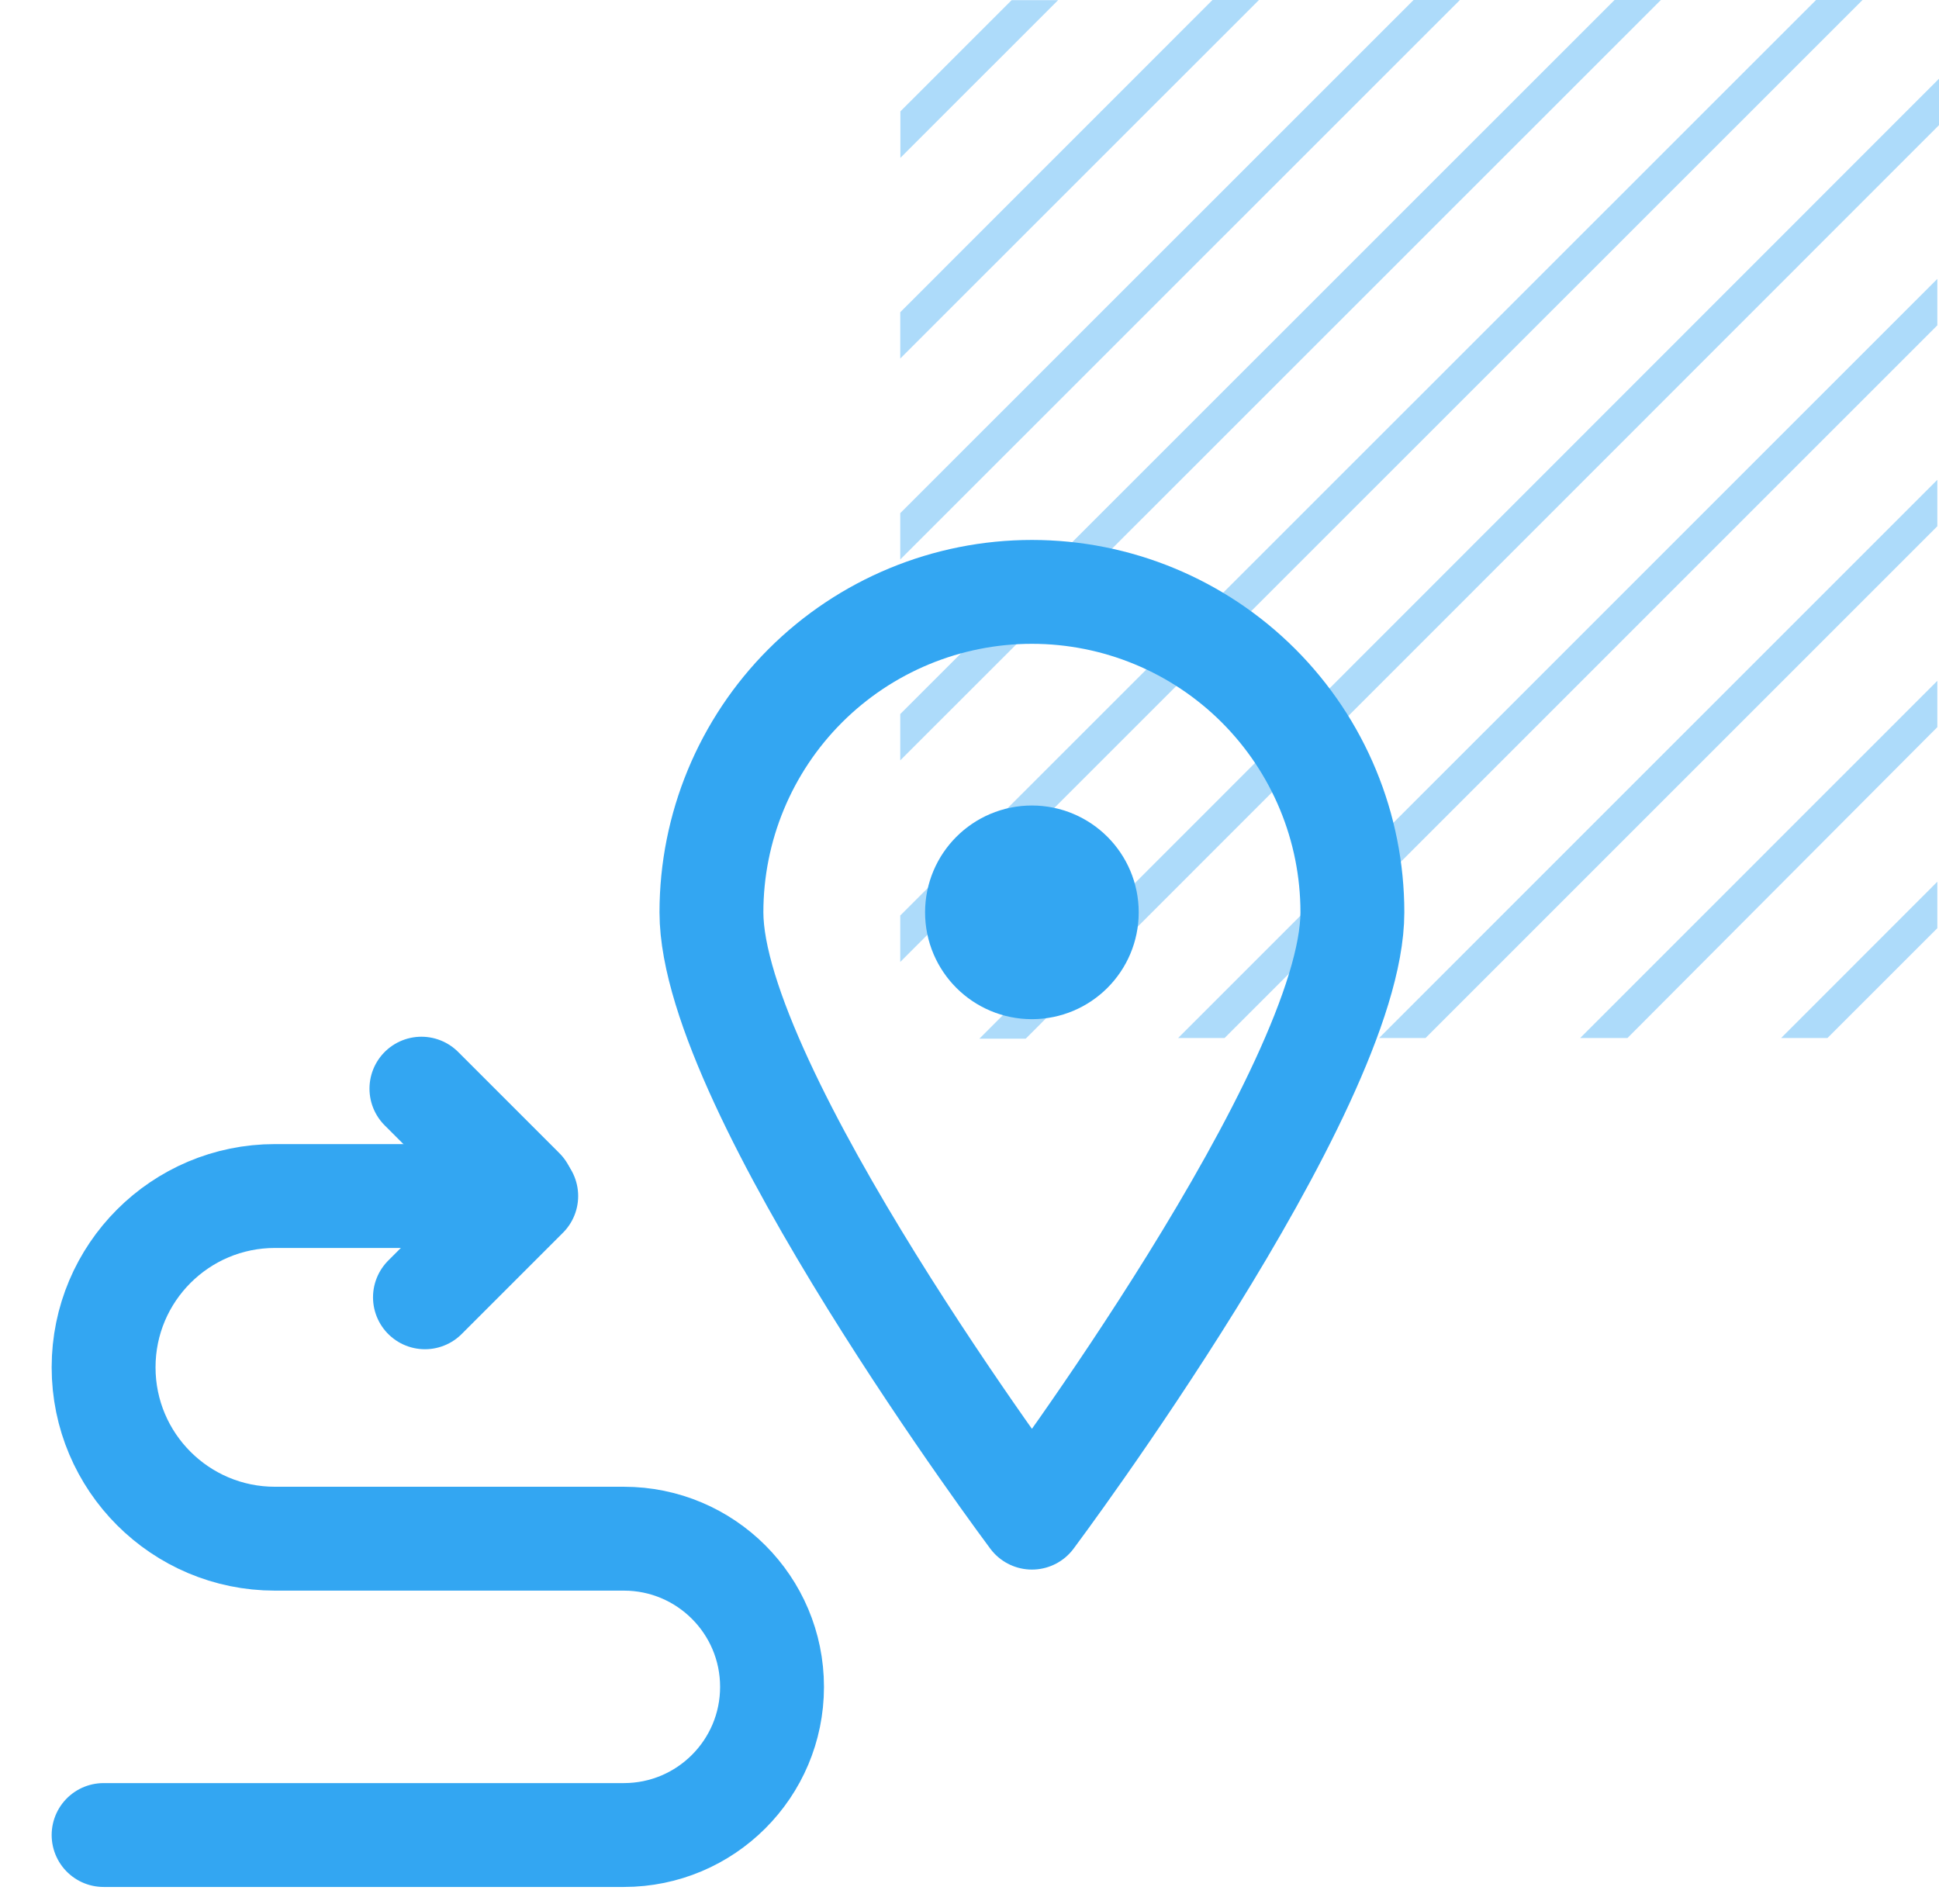 <svg width="56" height="55" viewBox="0 0 56 55" fill="none" xmlns="http://www.w3.org/2000/svg">
<path d="M30.559 0.004H29.217L26.004 3.216V4.558L30.559 0.004ZM55.952 21.001V19.664L45.637 29.98H47.003L55.952 21.001ZM55.952 15.199V13.858L39.829 29.98H41.171L55.952 15.199ZM55.952 9.396V8.055L34.025 29.98H35.367L55.952 9.396ZM55.952 26.808V25.466L51.441 29.98H52.779L55.952 26.808ZM36.359 0H35.017L26 9.019V10.356L36.359 0ZM42.163 0H40.825L26 14.821V16.159L42.163 0ZM47.967 0H46.629L26 20.624V21.961L47.967 0ZM56 3.614V2.273L28.285 30H29.623L56 3.614ZM53.791 0H52.449L26 26.442V27.783L53.791 0Z" fill="#33A6F2" fill-opacity="0.4"/>
<g clip-path="url(#clip0_4193_25694)">
<g clip-path="url(#clip1_4193_25694)">
<path d="M39.058 26.35C39.058 31.461 29.803 43.833 29.803 43.833C29.803 43.833 20.547 31.461 20.547 26.35C20.547 23.895 21.522 21.541 23.258 19.805C24.994 18.07 27.348 17.095 29.803 17.095C32.257 17.095 34.611 18.07 36.347 19.805C38.083 21.541 39.058 23.895 39.058 26.35V26.35Z" stroke="#33A6F2" stroke-width="3" stroke-linecap="round" stroke-linejoin="round"/>
<path d="M31.387 26.351C31.387 27.226 30.677 27.936 29.802 27.936C28.927 27.936 28.217 27.226 28.217 26.351C28.217 25.475 28.927 24.765 29.802 24.765C30.677 24.765 31.387 25.475 31.387 26.351Z" fill="#33A6F2" stroke="#33A6F2" stroke-width="3" stroke-linecap="round" stroke-linejoin="round"/>
</g>
<path d="M2.992 53H18.017C20.381 53 22.297 51.084 22.297 48.721V48.721C22.297 46.357 20.381 44.441 18.017 44.441H7.941C5.208 44.441 2.992 42.225 2.992 39.492V39.492C2.992 36.76 5.208 34.544 7.941 34.544H14.308" stroke="#33A6F2" stroke-width="3" stroke-linecap="round"/>
<line x1="12.273" y1="37.469" x2="15.198" y2="34.544" stroke="#33A6F2" stroke-width="3" stroke-linecap="round"/>
<line x1="12.171" y1="31.443" x2="15.097" y2="34.369" stroke="#33A6F2" stroke-width="3" stroke-linecap="round"/>
</g>
<defs>
<clipPath id="clip0_4193_25694">
<rect width="40" height="40" fill="white" transform="translate(0.992 15)"/>
</clipPath>
<clipPath id="clip1_4193_25694">
<rect width="22.396" height="30.928" fill="white" transform="translate(18.604 15)"/>
</clipPath>
</defs>
</svg>
